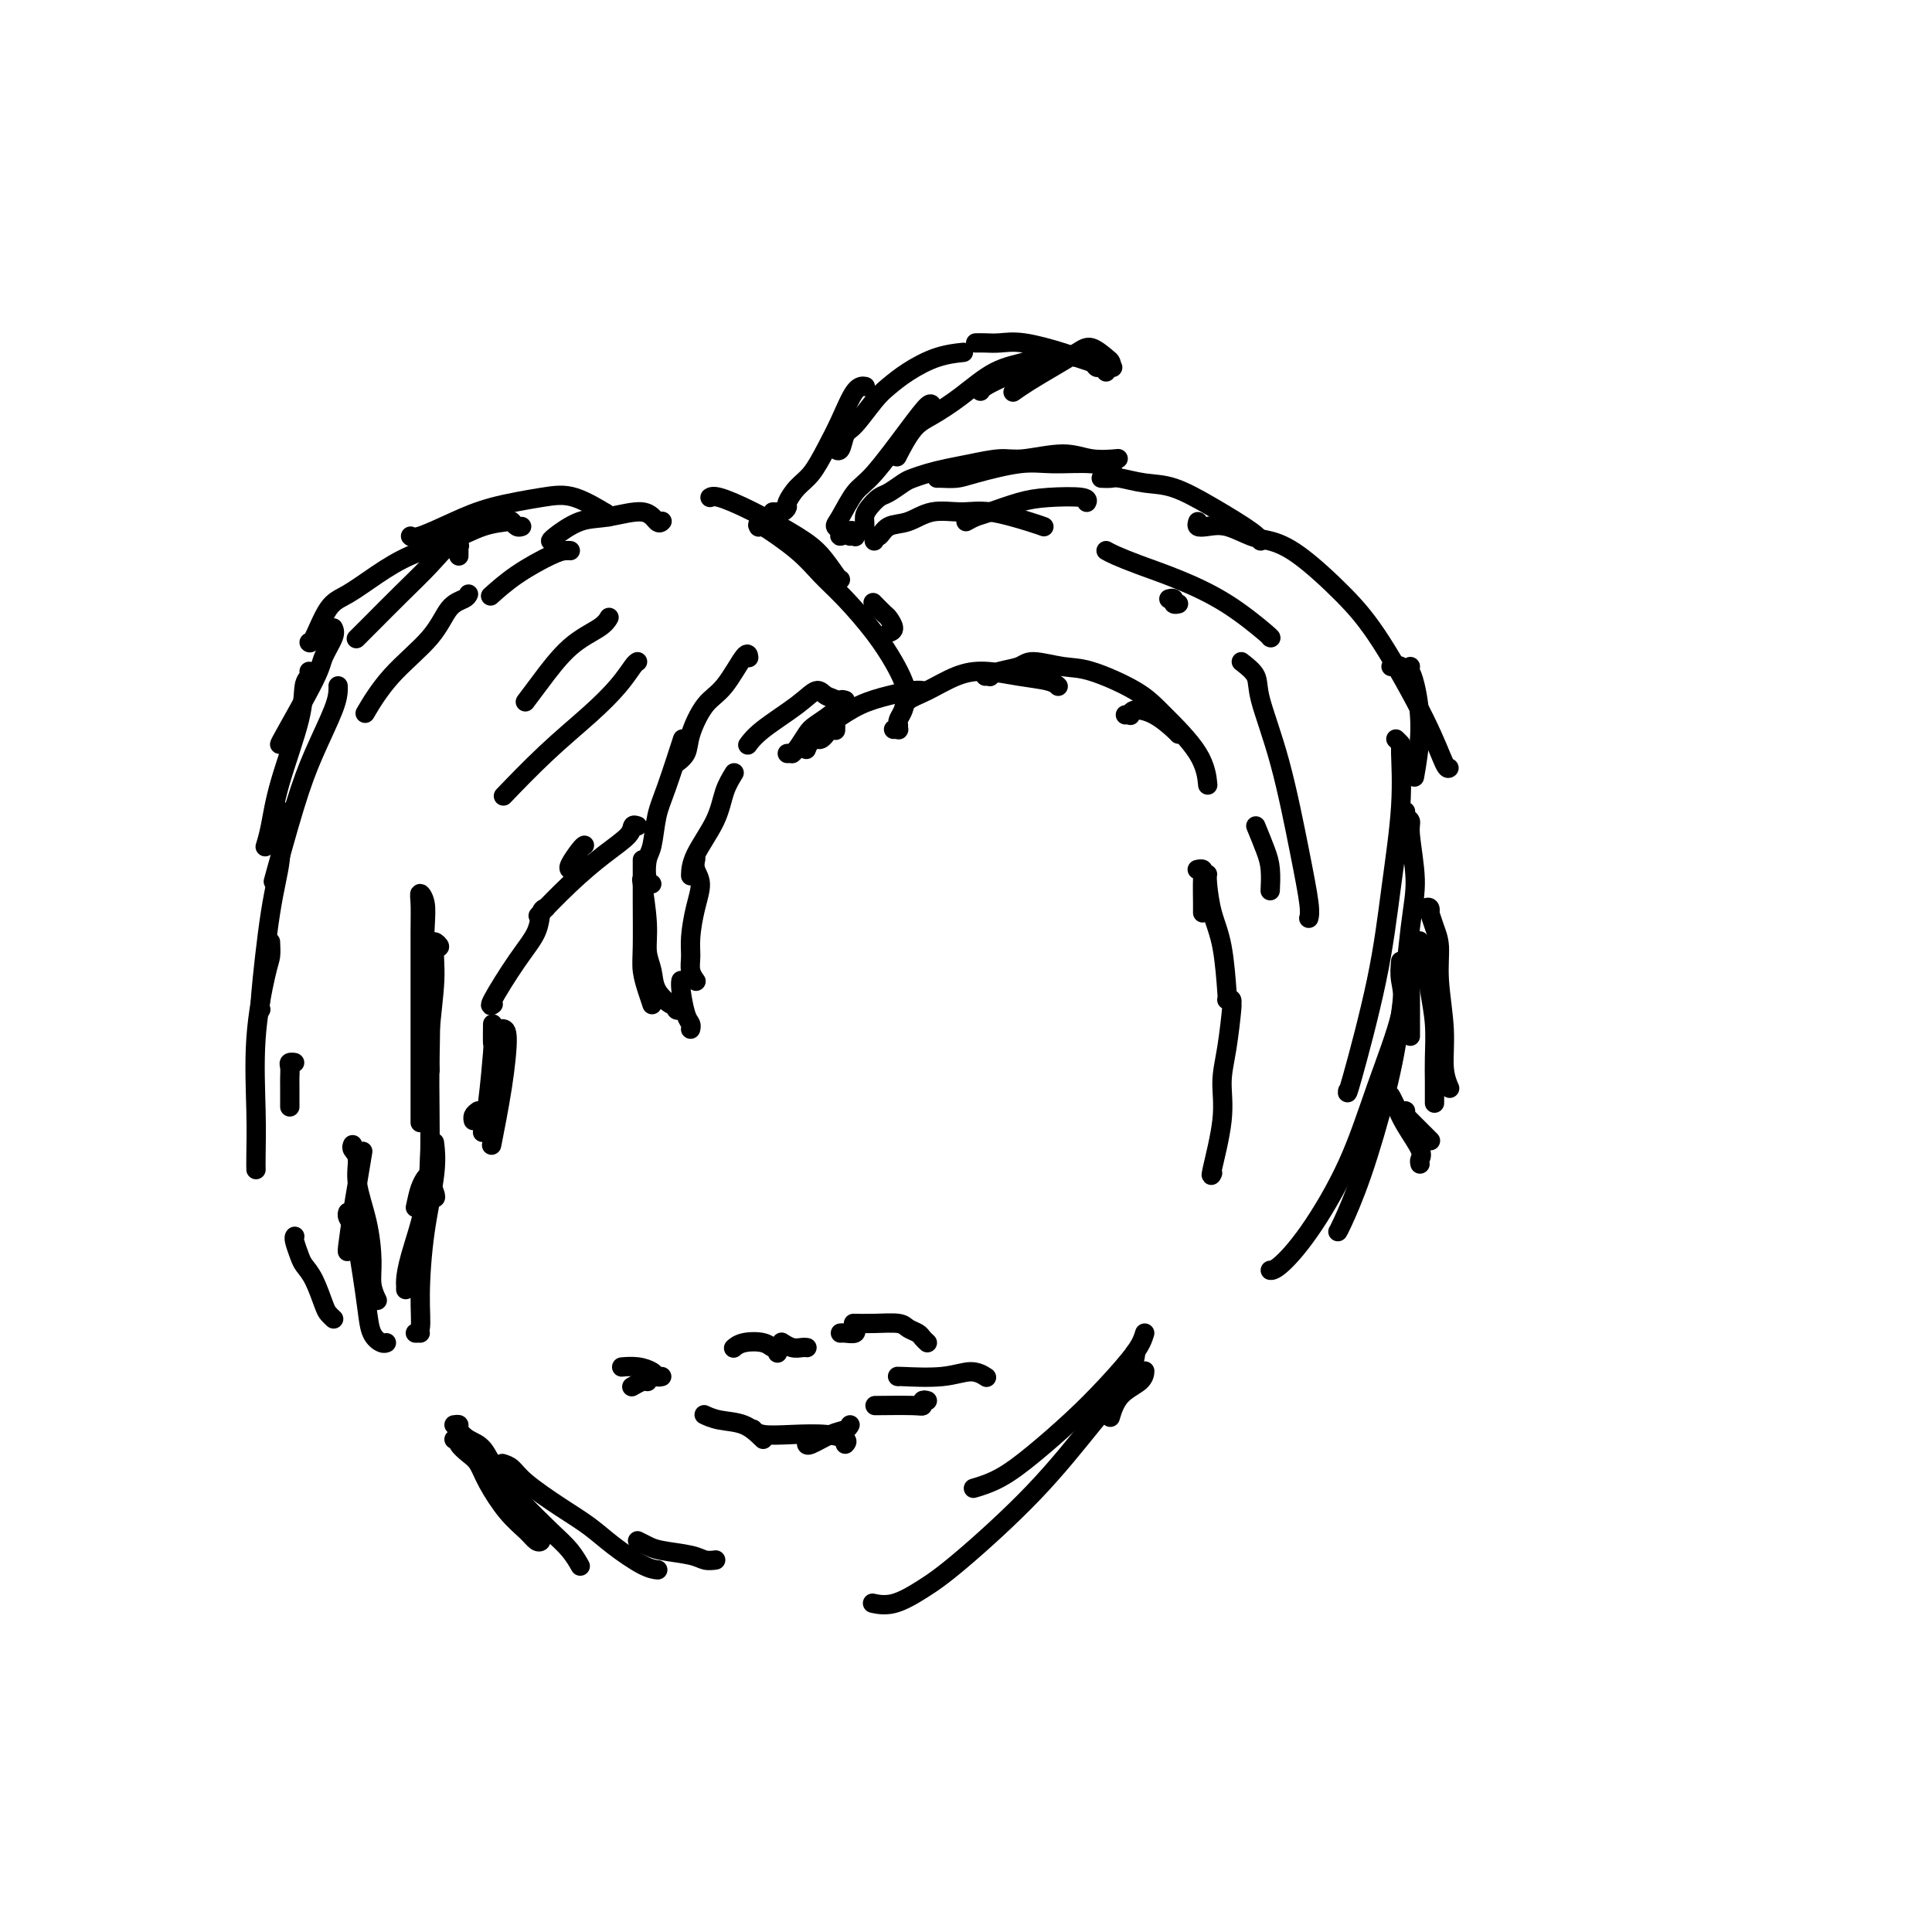 <svg viewBox='0 0 400 400' version='1.1' xmlns='http://www.w3.org/2000/svg' xmlns:xlink='http://www.w3.org/1999/xlink'><g fill='none' stroke='#000000' stroke-width='4' stroke-linecap='round' stroke-linejoin='round'><path d='M250,181c-0.061,0.306 -0.121,0.612 0,2c0.121,1.388 0.424,3.856 1,6c0.576,2.144 1.424,3.962 2,7c0.576,3.038 0.879,7.297 1,9c0.121,1.703 0.061,0.852 0,0'/><path d='M248,180c-0.113,0.024 -0.226,0.049 0,0c0.226,-0.049 0.793,-0.171 1,0c0.207,0.171 0.056,0.633 0,2c-0.056,1.367 -0.015,3.637 0,5c0.015,1.363 0.004,1.818 0,2c-0.004,0.182 -0.002,0.091 0,0'/><path d='M254,207c0.428,-0.136 0.857,-0.272 1,0c0.143,0.272 0.002,0.951 0,1c-0.002,0.049 0.136,-0.532 0,1c-0.136,1.532 -0.544,5.177 -1,8c-0.456,2.823 -0.959,4.823 -1,7c-0.041,2.177 0.381,4.532 0,8c-0.381,3.468 -1.564,8.049 -2,10c-0.436,1.951 -0.125,1.272 0,1c0.125,-0.272 0.062,-0.136 0,0'/><path d='M237,284c-0.002,0.045 -0.004,0.090 0,0c0.004,-0.090 0.015,-0.314 0,0c-0.015,0.314 -0.056,1.167 -1,2c-0.944,0.833 -2.793,1.647 -4,3c-1.207,1.353 -1.774,3.244 -2,4c-0.226,0.756 -0.113,0.378 0,0'/><path d='M237,276c-0.326,1.063 -0.651,2.126 -2,4c-1.349,1.874 -3.721,4.558 -6,7c-2.279,2.442 -4.464,4.640 -7,7c-2.536,2.360 -5.422,4.880 -8,7c-2.578,2.120 -4.848,3.840 -7,5c-2.152,1.160 -4.186,1.760 -5,2c-0.814,0.240 -0.407,0.120 0,0'/><path d='M235,280c0.083,0.043 0.166,0.086 0,1c-0.166,0.914 -0.580,2.698 -2,5c-1.420,2.302 -3.845,5.122 -7,9c-3.155,3.878 -7.038,8.815 -12,14c-4.962,5.185 -11.001,10.619 -15,14c-3.999,3.381 -5.959,4.710 -8,6c-2.041,1.290 -4.165,2.539 -6,3c-1.835,0.461 -3.381,0.132 -4,0c-0.619,-0.132 -0.309,-0.066 0,0'/><path d='M94,298c0.470,-0.063 0.939,-0.126 1,0c0.061,0.126 -0.288,0.441 0,1c0.288,0.559 1.211,1.360 2,2c0.789,0.640 1.444,1.117 2,2c0.556,0.883 1.014,2.171 2,4c0.986,1.829 2.499,4.199 4,6c1.501,1.801 2.991,3.032 4,4c1.009,0.968 1.539,1.672 2,2c0.461,0.328 0.855,0.281 1,0c0.145,-0.281 0.041,-0.794 0,-1c-0.041,-0.206 -0.021,-0.103 0,0'/><path d='M94,295c0.463,-0.061 0.927,-0.121 1,0c0.073,0.121 -0.244,0.424 0,1c0.244,0.576 1.047,1.424 2,2c0.953,0.576 2.054,0.881 3,2c0.946,1.119 1.735,3.054 3,5c1.265,1.946 3.004,3.905 5,6c1.996,2.095 4.247,4.327 6,6c1.753,1.673 3.006,2.789 4,4c0.994,1.211 1.729,2.518 2,3c0.271,0.482 0.077,0.138 0,0c-0.077,-0.138 -0.039,-0.069 0,0'/><path d='M104,303c0.677,0.209 1.354,0.417 2,1c0.646,0.583 1.261,1.540 3,3c1.739,1.460 4.603,3.425 7,5c2.397,1.575 4.327,2.762 6,4c1.673,1.238 3.088,2.528 5,4c1.912,1.472 4.323,3.127 6,4c1.677,0.873 2.622,0.964 3,1c0.378,0.036 0.189,0.018 0,0'/><path d='M132,319c0.668,0.332 1.335,0.663 2,1c0.665,0.337 1.327,0.679 3,1c1.673,0.321 4.356,0.622 6,1c1.644,0.378 2.250,0.832 3,1c0.750,0.168 1.643,0.048 2,0c0.357,-0.048 0.179,-0.024 0,0'/><path d='M90,196c-0.146,-0.534 -0.292,-1.069 0,-1c0.292,0.069 1.020,0.741 1,1c-0.020,0.259 -0.790,0.105 -1,1c-0.210,0.895 0.140,2.838 0,6c-0.140,3.162 -0.768,7.544 -1,11c-0.232,3.456 -0.066,5.988 0,7c0.066,1.012 0.033,0.506 0,0'/><path d='M89,247c0.392,0.467 0.785,0.935 1,1c0.215,0.065 0.254,-0.272 0,-1c-0.254,-0.728 -0.799,-1.848 -1,-3c-0.201,-1.152 -0.058,-2.335 0,-5c0.058,-2.665 0.029,-6.813 0,-10c-0.029,-3.187 -0.059,-5.413 0,-9c0.059,-3.587 0.208,-8.535 0,-12c-0.208,-3.465 -0.774,-5.446 -1,-8c-0.226,-2.554 -0.113,-5.680 0,-8c0.113,-2.320 0.226,-3.835 0,-5c-0.226,-1.165 -0.793,-1.981 -1,-2c-0.207,-0.019 -0.056,0.759 0,2c0.056,1.241 0.015,2.946 0,6c-0.015,3.054 -0.004,7.456 0,12c0.004,4.544 0.001,9.228 0,13c-0.001,3.772 -0.000,6.631 0,9c0.000,2.369 0.000,4.248 0,5c-0.000,0.752 -0.000,0.376 0,0'/><path d='M168,153c0.445,0.008 0.890,0.016 1,0c0.110,-0.016 -0.115,-0.056 0,0c0.115,0.056 0.569,0.207 1,0c0.431,-0.207 0.837,-0.774 1,-1c0.163,-0.226 0.081,-0.113 0,0'/><path d='M163,156c0.439,-0.009 0.878,-0.018 1,0c0.122,0.018 -0.072,0.062 0,0c0.072,-0.062 0.411,-0.231 1,-1c0.589,-0.769 1.430,-2.140 2,-3c0.570,-0.860 0.871,-1.211 2,-2c1.129,-0.789 3.086,-2.016 4,-3c0.914,-0.984 0.785,-1.727 1,-2c0.215,-0.273 0.776,-0.078 1,0c0.224,0.078 0.112,0.039 0,0'/><path d='M167,155c0.018,-0.047 0.037,-0.095 0,0c-0.037,0.095 -0.129,0.331 0,0c0.129,-0.331 0.480,-1.230 1,-2c0.520,-0.770 1.210,-1.411 2,-2c0.790,-0.589 1.679,-1.124 3,-2c1.321,-0.876 3.072,-2.091 5,-3c1.928,-0.909 4.032,-1.512 6,-2c1.968,-0.488 3.799,-0.862 5,-1c1.201,-0.138 1.772,-0.039 2,0c0.228,0.039 0.114,0.020 0,0'/><path d='M185,151c0.425,-0.026 0.849,-0.051 1,0c0.151,0.051 0.027,0.179 0,0c-0.027,-0.179 0.041,-0.666 0,-1c-0.041,-0.334 -0.193,-0.516 0,-1c0.193,-0.484 0.730,-1.269 1,-2c0.270,-0.731 0.271,-1.408 1,-2c0.729,-0.592 2.184,-1.098 4,-2c1.816,-0.902 3.993,-2.199 6,-3c2.007,-0.801 3.844,-1.104 6,-1c2.156,0.104 4.629,0.616 7,1c2.371,0.384 4.638,0.642 6,1c1.362,0.358 1.818,0.817 2,1c0.182,0.183 0.091,0.092 0,0'/><path d='M204,140c0.454,-0.025 0.909,-0.050 1,0c0.091,0.050 -0.181,0.175 0,0c0.181,-0.175 0.816,-0.649 2,-1c1.184,-0.351 2.918,-0.580 4,-1c1.082,-0.420 1.514,-1.032 3,-1c1.486,0.032 4.026,0.709 6,1c1.974,0.291 3.380,0.198 6,1c2.620,0.802 6.453,2.499 9,4c2.547,1.501 3.806,2.804 6,5c2.194,2.196 5.321,5.283 7,8c1.679,2.717 1.908,5.062 2,6c0.092,0.938 0.046,0.469 0,0'/><path d='M233,148c0.429,-0.033 0.857,-0.065 1,0c0.143,0.065 -0.000,0.228 0,0c0.000,-0.228 0.144,-0.846 1,-1c0.856,-0.154 2.425,0.154 4,1c1.575,0.846 3.155,2.228 4,3c0.845,0.772 0.956,0.935 1,1c0.044,0.065 0.022,0.033 0,0'/><path d='M260,171c0.732,1.780 1.464,3.560 2,5c0.536,1.440 0.875,2.542 1,4c0.125,1.458 0.036,3.274 0,4c-0.036,0.726 -0.018,0.363 0,0'/><path d='M181,112c-0.077,-0.480 -0.154,-0.959 0,-1c0.154,-0.041 0.539,0.357 1,0c0.461,-0.357 0.997,-1.471 2,-2c1.003,-0.529 2.474,-0.475 4,-1c1.526,-0.525 3.106,-1.629 5,-2c1.894,-0.371 4.101,-0.008 6,0c1.899,0.008 3.488,-0.338 6,0c2.512,0.338 5.945,1.360 8,2c2.055,0.640 2.730,0.897 3,1c0.270,0.103 0.135,0.051 0,0'/><path d='M200,108c0.653,-0.363 1.307,-0.725 2,-1c0.693,-0.275 1.426,-0.462 3,-1c1.574,-0.538 3.991,-1.426 6,-2c2.009,-0.574 3.611,-0.834 6,-1c2.389,-0.166 5.566,-0.237 7,0c1.434,0.237 1.124,0.782 1,1c-0.124,0.218 -0.062,0.109 0,0'/><path d='M228,99c0.735,0.028 1.470,0.057 2,0c0.530,-0.057 0.856,-0.198 2,0c1.144,0.198 3.105,0.736 5,1c1.895,0.264 3.723,0.253 6,1c2.277,0.747 5.002,2.252 8,4c2.998,1.748 6.269,3.740 8,5c1.731,1.260 1.923,1.789 2,2c0.077,0.211 0.038,0.106 0,0'/><path d='M248,108c-0.139,0.408 -0.279,0.816 0,1c0.279,0.184 0.976,0.145 2,0c1.024,-0.145 2.376,-0.397 4,0c1.624,0.397 3.522,1.443 5,2c1.478,0.557 2.538,0.624 4,1c1.462,0.376 3.326,1.061 6,3c2.674,1.939 6.156,5.132 9,8c2.844,2.868 5.049,5.409 8,10c2.951,4.591 6.647,11.231 9,16c2.353,4.769 3.364,7.669 4,9c0.636,1.331 0.896,1.095 1,1c0.104,-0.095 0.052,-0.047 0,0'/><path d='M288,138c0.332,0.045 0.663,0.089 1,0c0.337,-0.089 0.678,-0.313 1,0c0.322,0.313 0.625,1.161 1,2c0.375,0.839 0.821,1.668 1,2c0.179,0.332 0.089,0.166 0,0'/><path d='M292,138c-0.075,0.284 -0.150,0.568 0,1c0.150,0.432 0.525,1.013 1,3c0.475,1.987 1.051,5.381 1,9c-0.051,3.619 -0.729,7.463 -1,9c-0.271,1.537 -0.136,0.769 0,0'/><path d='M289,153c0.435,0.422 0.870,0.844 1,1c0.130,0.156 -0.046,0.047 0,2c0.046,1.953 0.314,5.970 0,11c-0.314,5.030 -1.208,11.074 -2,17c-0.792,5.926 -1.480,11.733 -3,19c-1.520,7.267 -3.871,15.995 -5,20c-1.129,4.005 -1.037,3.287 -1,3c0.037,-0.287 0.018,-0.144 0,0'/><path d='M291,168c-0.123,0.340 -0.245,0.681 0,1c0.245,0.319 0.859,0.617 1,1c0.141,0.383 -0.190,0.851 0,3c0.190,2.149 0.901,5.978 1,9c0.099,3.022 -0.415,5.237 -1,10c-0.585,4.763 -1.243,12.075 -2,18c-0.757,5.925 -1.615,10.463 -3,16c-1.385,5.537 -3.299,12.072 -5,17c-1.701,4.928 -3.189,8.250 -4,10c-0.811,1.750 -0.946,1.929 -1,2c-0.054,0.071 -0.027,0.036 0,0'/><path d='M290,199c-0.117,1.250 -0.234,2.499 0,4c0.234,1.501 0.820,3.253 0,7c-0.820,3.747 -3.047,9.487 -5,15c-1.953,5.513 -3.634,10.798 -6,16c-2.366,5.202 -5.418,10.322 -8,14c-2.582,3.678 -4.695,5.913 -6,7c-1.305,1.087 -1.801,1.025 -2,1c-0.199,-0.025 -0.099,-0.012 0,0'/><path d='M173,151c-0.004,0.181 -0.007,0.362 0,0c0.007,-0.362 0.025,-1.265 0,-2c-0.025,-0.735 -0.092,-1.300 0,-2c0.092,-0.700 0.345,-1.534 0,-2c-0.345,-0.466 -1.287,-0.562 -2,-1c-0.713,-0.438 -1.197,-1.217 -2,-1c-0.803,0.217 -1.927,1.429 -4,3c-2.073,1.571 -5.097,3.500 -7,5c-1.903,1.500 -2.687,2.571 -3,3c-0.313,0.429 -0.157,0.214 0,0'/><path d='M152,160c-0.732,1.191 -1.464,2.383 -2,4c-0.536,1.617 -0.876,3.660 -2,6c-1.124,2.340 -3.033,4.976 -4,7c-0.967,2.024 -0.990,3.435 -1,4c-0.010,0.565 -0.005,0.282 0,0'/><path d='M144,178c0.036,-0.165 0.073,-0.330 0,0c-0.073,0.330 -0.254,1.155 0,2c0.254,0.845 0.943,1.710 1,3c0.057,1.290 -0.517,3.004 -1,5c-0.483,1.996 -0.875,4.272 -1,6c-0.125,1.728 0.018,2.906 0,4c-0.018,1.094 -0.197,2.102 0,3c0.197,0.898 0.771,1.685 1,2c0.229,0.315 0.115,0.157 0,0'/><path d='M143,213c0.006,-0.024 0.012,-0.048 0,0c-0.012,0.048 -0.042,0.167 0,0c0.042,-0.167 0.155,-0.619 0,-1c-0.155,-0.381 -0.578,-0.690 -1,-2c-0.422,-1.310 -0.844,-3.622 -1,-5c-0.156,-1.378 -0.044,-1.822 0,-2c0.044,-0.178 0.022,-0.089 0,0'/><path d='M141,209c-0.430,0.131 -0.860,0.261 -1,0c-0.140,-0.261 0.011,-0.915 0,-1c-0.011,-0.085 -0.184,0.397 -1,0c-0.816,-0.397 -2.275,-1.673 -3,-3c-0.725,-1.327 -0.716,-2.704 -1,-4c-0.284,-1.296 -0.860,-2.512 -1,-4c-0.140,-1.488 0.154,-3.247 0,-6c-0.154,-2.753 -0.758,-6.501 -1,-8c-0.242,-1.499 -0.121,-0.750 0,0'/><path d='M135,208c-0.309,-0.908 -0.619,-1.815 -1,-3c-0.381,-1.185 -0.834,-2.647 -1,-4c-0.166,-1.353 -0.044,-2.597 0,-5c0.044,-2.403 0.012,-5.964 0,-9c-0.012,-3.036 -0.003,-5.548 0,-7c0.003,-1.452 0.001,-1.843 0,-2c-0.001,-0.157 -0.000,-0.078 0,0'/><path d='M134,183c0.529,0.005 1.058,0.011 1,0c-0.058,-0.011 -0.705,-0.037 -1,-1c-0.295,-0.963 -0.240,-2.862 0,-4c0.240,-1.138 0.664,-1.515 1,-3c0.336,-1.485 0.585,-4.078 1,-6c0.415,-1.922 0.996,-3.171 2,-6c1.004,-2.829 2.430,-7.237 3,-9c0.570,-1.763 0.285,-0.882 0,0'/><path d='M140,158c-0.214,0.149 -0.428,0.297 0,0c0.428,-0.297 1.498,-1.041 2,-2c0.502,-0.959 0.436,-2.134 1,-4c0.564,-1.866 1.759,-4.423 3,-6c1.241,-1.577 2.529,-2.175 4,-4c1.471,-1.825 3.127,-4.876 4,-6c0.873,-1.124 0.964,-0.321 1,0c0.036,0.321 0.018,0.161 0,0'/><path d='M184,131c0.522,-0.211 1.043,-0.421 1,-1c-0.043,-0.579 -0.651,-1.526 -1,-2c-0.349,-0.474 -0.440,-0.474 -1,-1c-0.560,-0.526 -1.589,-1.579 -2,-2c-0.411,-0.421 -0.206,-0.211 0,0'/><path d='M188,145c0.074,-0.168 0.149,-0.337 0,-1c-0.149,-0.663 -0.521,-1.821 -1,-3c-0.479,-1.179 -1.065,-2.378 -2,-4c-0.935,-1.622 -2.220,-3.665 -4,-6c-1.780,-2.335 -4.057,-4.962 -6,-7c-1.943,-2.038 -3.554,-3.488 -5,-5c-1.446,-1.512 -2.728,-3.086 -5,-5c-2.272,-1.914 -5.535,-4.169 -7,-5c-1.465,-0.831 -1.133,-0.237 -1,0c0.133,0.237 0.066,0.119 0,0'/><path d='M174,120c-0.176,-0.057 -0.351,-0.114 -1,-1c-0.649,-0.886 -1.771,-2.602 -3,-4c-1.229,-1.398 -2.564,-2.480 -5,-4c-2.436,-1.520 -5.973,-3.480 -9,-5c-3.027,-1.520 -5.546,-2.602 -7,-3c-1.454,-0.398 -1.844,-0.114 -2,0c-0.156,0.114 -0.078,0.057 0,0'/><path d='M137,108c0.069,-0.068 0.138,-0.136 0,0c-0.138,0.136 -0.482,0.478 -1,0c-0.518,-0.478 -1.211,-1.774 -3,-2c-1.789,-0.226 -4.676,0.619 -7,1c-2.324,0.381 -4.087,0.298 -6,1c-1.913,0.702 -3.977,2.189 -5,3c-1.023,0.811 -1.007,0.946 -1,1c0.007,0.054 0.003,0.027 0,0'/><path d='M118,114c0.068,0.006 0.137,0.013 0,0c-0.137,-0.013 -0.479,-0.045 -1,0c-0.521,0.045 -1.222,0.167 -3,1c-1.778,0.833 -4.632,2.378 -7,4c-2.368,1.622 -4.248,3.321 -5,4c-0.752,0.679 -0.376,0.340 0,0'/><path d='M97,123c-0.150,0.328 -0.300,0.656 -1,1c-0.700,0.344 -1.950,0.703 -3,2c-1.050,1.297 -1.900,3.533 -4,6c-2.100,2.467 -5.450,5.164 -8,8c-2.550,2.836 -4.300,5.810 -5,7c-0.700,1.190 -0.350,0.595 0,0'/><path d='M70,142c0.016,0.183 0.032,0.367 0,1c-0.032,0.633 -0.111,1.717 -1,4c-0.889,2.283 -2.589,5.767 -4,9c-1.411,3.233 -2.534,6.217 -4,11c-1.466,4.783 -3.276,11.367 -4,14c-0.724,2.633 -0.362,1.317 0,0'/><path d='M58,168c-0.003,0.049 -0.006,0.097 0,0c0.006,-0.097 0.022,-0.340 0,0c-0.022,0.340 -0.083,1.264 0,3c0.083,1.736 0.310,4.283 0,7c-0.310,2.717 -1.155,5.605 -2,11c-0.845,5.395 -1.689,13.299 -2,17c-0.311,3.701 -0.089,3.200 0,3c0.089,-0.200 0.044,-0.100 0,0'/><path d='M56,195c0.053,1.105 0.105,2.211 0,3c-0.105,0.789 -0.368,1.263 -1,4c-0.632,2.737 -1.633,7.739 -2,13c-0.367,5.261 -0.098,10.781 0,15c0.098,4.219 0.026,7.136 0,9c-0.026,1.864 -0.008,2.675 0,3c0.008,0.325 0.004,0.162 0,0'/><path d='M60,220c0.536,0.018 1.072,0.035 1,0c-0.072,-0.035 -0.751,-0.123 -1,0c-0.249,0.123 -0.067,0.457 0,1c0.067,0.543 0.018,1.295 0,2c-0.018,0.705 -0.005,1.364 0,2c0.005,0.636 0.001,1.248 0,2c-0.001,0.752 -0.000,1.643 0,2c0.000,0.357 0.000,0.178 0,0'/><path d='M61,256c0.026,-0.035 0.051,-0.069 0,0c-0.051,0.069 -0.179,0.242 0,1c0.179,0.758 0.663,2.101 1,3c0.337,0.899 0.525,1.355 1,2c0.475,0.645 1.238,1.479 2,3c0.762,1.521 1.525,3.728 2,5c0.475,1.272 0.663,1.609 1,2c0.337,0.391 0.821,0.836 1,1c0.179,0.164 0.051,0.047 0,0c-0.051,-0.047 -0.026,-0.023 0,0'/><path d='M72,259c0.024,-0.063 0.049,-0.126 0,0c-0.049,0.126 -0.171,0.443 0,-1c0.171,-1.443 0.633,-4.644 1,-7c0.367,-2.356 0.637,-3.865 1,-6c0.363,-2.135 0.818,-4.896 1,-6c0.182,-1.104 0.091,-0.552 0,0'/><path d='M73,237c-0.127,0.298 -0.254,0.596 0,1c0.254,0.404 0.890,0.915 1,2c0.110,1.085 -0.307,2.743 0,5c0.307,2.257 1.336,5.113 2,8c0.664,2.887 0.962,5.807 1,8c0.038,2.193 -0.186,3.660 0,5c0.186,1.340 0.781,2.553 1,3c0.219,0.447 0.063,0.128 0,0c-0.063,-0.128 -0.031,-0.064 0,0'/><path d='M72,251c-0.089,0.281 -0.178,0.563 0,1c0.178,0.437 0.624,1.030 1,2c0.376,0.970 0.682,2.316 1,4c0.318,1.684 0.649,3.705 1,6c0.351,2.295 0.721,4.864 1,7c0.279,2.136 0.467,3.841 1,5c0.533,1.159 1.413,1.774 2,2c0.587,0.226 0.882,0.065 1,0c0.118,-0.065 0.059,-0.032 0,0'/><path d='M86,250c0.311,-1.467 0.622,-2.933 1,-4c0.378,-1.067 0.822,-1.733 1,-2c0.178,-0.267 0.089,-0.133 0,0'/><path d='M84,267c0.008,-0.393 0.016,-0.786 0,-1c-0.016,-0.214 -0.057,-0.248 0,-1c0.057,-0.752 0.211,-2.222 1,-5c0.789,-2.778 2.212,-6.863 3,-11c0.788,-4.137 0.939,-8.325 1,-10c0.061,-1.675 0.030,-0.838 0,0'/><path d='M87,276c-0.540,-0.016 -1.079,-0.032 -1,0c0.079,0.032 0.778,0.113 1,-1c0.222,-1.113 -0.032,-3.420 0,-7c0.032,-3.580 0.349,-8.434 1,-13c0.651,-4.566 1.637,-8.845 2,-12c0.363,-3.155 0.104,-5.187 0,-6c-0.104,-0.813 -0.052,-0.406 0,0'/><path d='M292,197c0.000,0.495 0.000,0.991 0,2c0.000,1.009 0.000,2.533 0,4c0.000,1.467 0.000,2.878 0,5c-0.000,2.122 -0.000,4.956 0,6c0.000,1.044 0.000,0.298 0,0c0.000,-0.298 0.000,-0.149 0,0'/><path d='M295,188c0.417,-0.132 0.834,-0.263 1,0c0.166,0.263 0.082,0.922 0,1c-0.082,0.078 -0.162,-0.425 0,0c0.162,0.425 0.564,1.779 1,3c0.436,1.221 0.905,2.310 1,4c0.095,1.690 -0.185,3.980 0,7c0.185,3.020 0.833,6.768 1,10c0.167,3.232 -0.147,5.947 0,8c0.147,2.053 0.756,3.444 1,4c0.244,0.556 0.122,0.278 0,0'/><path d='M294,195c-0.091,-0.171 -0.182,-0.343 0,0c0.182,0.343 0.637,1.199 1,3c0.363,1.801 0.633,4.546 1,7c0.367,2.454 0.830,4.616 1,7c0.170,2.384 0.045,4.990 0,7c-0.045,2.010 -0.012,3.426 0,5c0.012,1.574 0.003,3.307 0,4c-0.003,0.693 -0.002,0.347 0,0'/><path d='M294,241c-0.077,-0.320 -0.154,-0.639 0,-1c0.154,-0.361 0.538,-0.762 0,-2c-0.538,-1.238 -2.000,-3.311 -3,-5c-1.000,-1.689 -1.538,-2.993 -2,-4c-0.462,-1.007 -0.846,-1.716 -1,-2c-0.154,-0.284 -0.077,-0.142 0,0'/><path d='M291,230c0.000,0.000 0.000,0.000 0,0c0.000,0.000 0.000,0.000 0,0'/><path d='M291,231c-0.069,-0.069 -0.138,-0.138 0,0c0.138,0.138 0.482,0.482 1,1c0.518,0.518 1.211,1.211 2,2c0.789,0.789 1.674,1.674 2,2c0.326,0.326 0.093,0.093 0,0c-0.093,-0.093 -0.047,-0.047 0,0'/><path d='M160,106c0.444,0.007 0.888,0.015 1,0c0.112,-0.015 -0.108,-0.052 0,0c0.108,0.052 0.546,0.192 1,0c0.454,-0.192 0.926,-0.717 1,-1c0.074,-0.283 -0.248,-0.323 0,-1c0.248,-0.677 1.067,-1.989 2,-3c0.933,-1.011 1.981,-1.721 3,-3c1.019,-1.279 2.011,-3.127 3,-5c0.989,-1.873 1.977,-3.770 3,-6c1.023,-2.230 2.083,-4.793 3,-6c0.917,-1.207 1.691,-1.059 2,-1c0.309,0.059 0.155,0.030 0,0'/><path d='M173,93c-0.092,-0.084 -0.184,-0.169 0,0c0.184,0.169 0.642,0.590 1,0c0.358,-0.590 0.614,-2.191 1,-3c0.386,-0.809 0.902,-0.826 2,-2c1.098,-1.174 2.778,-3.506 4,-5c1.222,-1.494 1.985,-2.152 3,-3c1.015,-0.848 2.282,-1.887 4,-3c1.718,-1.113 3.886,-2.300 6,-3c2.114,-0.700 4.176,-0.914 5,-1c0.824,-0.086 0.412,-0.043 0,0'/><path d='M202,71c0.603,-0.012 1.206,-0.025 2,0c0.794,0.025 1.779,0.087 3,0c1.221,-0.087 2.678,-0.325 5,0c2.322,0.325 5.509,1.211 8,2c2.491,0.789 4.286,1.482 6,2c1.714,0.518 3.347,0.862 4,1c0.653,0.138 0.327,0.069 0,0'/><path d='M229,77c-0.111,-0.449 -0.221,-0.899 0,-1c0.221,-0.101 0.774,0.146 1,0c0.226,-0.146 0.127,-0.685 0,-1c-0.127,-0.315 -0.281,-0.404 -1,-1c-0.719,-0.596 -2.004,-1.697 -3,-2c-0.996,-0.303 -1.703,0.192 -3,1c-1.297,0.808 -3.183,1.928 -5,3c-1.817,1.072 -3.566,2.096 -5,3c-1.434,0.904 -2.553,1.687 -3,2c-0.447,0.313 -0.224,0.157 0,0'/><path d='M228,76c-0.379,0.086 -0.757,0.173 -1,0c-0.243,-0.173 -0.349,-0.605 -1,-1c-0.651,-0.395 -1.845,-0.755 -3,-1c-1.155,-0.245 -2.271,-0.377 -4,0c-1.729,0.377 -4.071,1.264 -6,2c-1.929,0.736 -3.445,1.321 -5,2c-1.555,0.679 -3.149,1.452 -4,2c-0.851,0.548 -0.957,0.871 -1,1c-0.043,0.129 -0.021,0.065 0,0'/><path d='M216,74c-0.755,-0.085 -1.510,-0.171 -2,0c-0.490,0.171 -0.714,0.598 -2,1c-1.286,0.402 -3.634,0.777 -6,2c-2.366,1.223 -4.750,3.292 -7,5c-2.250,1.708 -4.366,3.056 -6,4c-1.634,0.944 -2.786,1.485 -4,3c-1.214,1.515 -2.490,4.004 -3,5c-0.510,0.996 -0.255,0.498 0,0'/><path d='M193,84c-0.155,-0.316 -0.311,-0.632 -1,0c-0.689,0.632 -1.913,2.211 -4,5c-2.087,2.789 -5.038,6.788 -7,9c-1.962,2.212 -2.934,2.636 -4,4c-1.066,1.364 -2.226,3.668 -3,5c-0.774,1.332 -1.163,1.691 -1,2c0.163,0.309 0.879,0.567 1,1c0.121,0.433 -0.352,1.040 0,1c0.352,-0.040 1.529,-0.726 2,-1c0.471,-0.274 0.235,-0.137 0,0'/><path d='M126,107c-0.566,-0.511 -1.132,-1.021 -1,-1c0.132,0.021 0.962,0.574 0,0c-0.962,-0.574 -3.714,-2.276 -6,-3c-2.286,-0.724 -4.105,-0.471 -7,0c-2.895,0.471 -6.867,1.159 -10,2c-3.133,0.841 -5.427,1.834 -8,3c-2.573,1.166 -5.423,2.506 -7,3c-1.577,0.494 -1.879,0.141 -2,0c-0.121,-0.141 -0.060,-0.071 0,0'/><path d='M108,109c-0.311,0.110 -0.621,0.221 -1,0c-0.379,-0.221 -0.826,-0.773 -1,-1c-0.174,-0.227 -0.074,-0.130 -1,0c-0.926,0.130 -2.876,0.293 -5,1c-2.124,0.707 -4.420,1.956 -7,3c-2.580,1.044 -5.444,1.881 -8,3c-2.556,1.119 -4.804,2.520 -7,4c-2.196,1.480 -4.340,3.037 -6,4c-1.660,0.963 -2.837,1.330 -4,3c-1.163,1.670 -2.313,4.642 -3,6c-0.687,1.358 -0.911,1.102 -1,1c-0.089,-0.102 -0.045,-0.051 0,0'/><path d='M95,115c-0.000,-0.033 -0.000,-0.065 0,0c0.000,0.065 0.001,0.228 0,0c-0.001,-0.228 -0.005,-0.849 0,-1c0.005,-0.151 0.019,0.166 0,0c-0.019,-0.166 -0.071,-0.815 0,-1c0.071,-0.185 0.266,0.096 0,0c-0.266,-0.096 -0.993,-0.568 -2,0c-1.007,0.568 -2.295,2.177 -4,4c-1.705,1.823 -3.828,3.860 -6,6c-2.172,2.140 -4.392,4.384 -6,6c-1.608,1.616 -2.602,2.605 -3,3c-0.398,0.395 -0.199,0.198 0,0'/><path d='M69,130c0.212,0.459 0.425,0.918 0,2c-0.425,1.082 -1.487,2.787 -2,4c-0.513,1.213 -0.478,1.933 -2,5c-1.522,3.067 -4.602,8.479 -6,11c-1.398,2.521 -1.114,2.149 -1,2c0.114,-0.149 0.057,-0.074 0,0'/><path d='M64,139c0.112,0.320 0.223,0.640 0,1c-0.223,0.360 -0.782,0.759 -1,2c-0.218,1.241 -0.097,3.324 -1,7c-0.903,3.676 -2.830,8.944 -4,13c-1.170,4.056 -1.584,6.900 -2,9c-0.416,2.100 -0.833,3.457 -1,4c-0.167,0.543 -0.083,0.271 0,0'/><path d='M176,111c0.417,-0.032 0.834,-0.063 1,0c0.166,0.063 0.083,0.221 0,0c-0.083,-0.221 -0.164,-0.821 0,-1c0.164,-0.179 0.572,0.064 1,0c0.428,-0.064 0.876,-0.436 1,-1c0.124,-0.564 -0.076,-1.321 0,-2c0.076,-0.679 0.428,-1.281 1,-2c0.572,-0.719 1.363,-1.555 2,-2c0.637,-0.445 1.121,-0.501 2,-1c0.879,-0.499 2.154,-1.443 3,-2c0.846,-0.557 1.261,-0.728 2,-1c0.739,-0.272 1.800,-0.646 3,-1c1.200,-0.354 2.539,-0.688 4,-1c1.461,-0.312 3.042,-0.602 5,-1c1.958,-0.398 4.291,-0.905 6,-1c1.709,-0.095 2.795,0.223 5,0c2.205,-0.223 5.529,-0.988 8,-1c2.471,-0.012 4.088,0.727 6,1c1.912,0.273 4.118,0.078 5,0c0.882,-0.078 0.441,-0.039 0,0'/><path d='M194,99c0.142,-0.014 0.285,-0.028 1,0c0.715,0.028 2.004,0.098 3,0c0.996,-0.098 1.700,-0.362 4,-1c2.300,-0.638 6.196,-1.649 9,-2c2.804,-0.351 4.514,-0.043 7,0c2.486,0.043 5.746,-0.181 8,0c2.254,0.181 3.501,0.766 4,1c0.499,0.234 0.249,0.117 0,0'/><path d='M229,114c0.457,0.259 0.915,0.518 2,1c1.085,0.482 2.799,1.187 5,2c2.201,0.813 4.891,1.734 8,3c3.109,1.266 6.637,2.875 10,5c3.363,2.125 6.559,4.764 8,6c1.441,1.236 1.126,1.067 1,1c-0.126,-0.067 -0.063,-0.034 0,0'/><path d='M242,124c0.452,-0.113 0.905,-0.226 1,0c0.095,0.226 -0.167,0.792 0,1c0.167,0.208 0.762,0.060 1,0c0.238,-0.060 0.119,-0.030 0,0'/><path d='M257,137c1.248,0.972 2.496,1.944 3,3c0.504,1.056 0.265,2.196 1,5c0.735,2.804 2.446,7.274 4,13c1.554,5.726 2.953,12.710 4,18c1.047,5.290 1.744,8.886 2,11c0.256,2.114 0.073,2.747 0,3c-0.073,0.253 -0.037,0.127 0,0'/><path d='M126,128c0.087,-0.153 0.174,-0.307 0,0c-0.174,0.307 -0.607,1.074 -2,2c-1.393,0.926 -3.744,2.011 -6,4c-2.256,1.989 -4.415,4.882 -6,7c-1.585,2.118 -2.596,3.462 -3,4c-0.404,0.538 -0.202,0.269 0,0'/><path d='M132,137c-0.209,0.104 -0.418,0.208 -1,1c-0.582,0.792 -1.537,2.273 -3,4c-1.463,1.727 -3.433,3.700 -6,6c-2.567,2.300 -5.729,4.927 -9,8c-3.271,3.073 -6.649,6.592 -8,8c-1.351,1.408 -0.676,0.704 0,0'/><path d='M121,175c-0.196,0.113 -0.393,0.226 -1,1c-0.607,0.774 -1.625,2.208 -2,3c-0.375,0.792 -0.107,0.940 0,1c0.107,0.060 0.054,0.030 0,0'/><path d='M132,171c-0.417,-0.141 -0.834,-0.282 -1,0c-0.166,0.282 -0.080,0.987 -1,2c-0.920,1.013 -2.844,2.333 -5,4c-2.156,1.667 -4.542,3.679 -7,6c-2.458,2.321 -4.988,4.949 -6,6c-1.012,1.051 -0.506,0.526 0,0'/><path d='M113,188c-0.390,0.089 -0.780,0.178 -1,1c-0.220,0.822 -0.269,2.378 -1,4c-0.731,1.622 -2.144,3.311 -4,6c-1.856,2.689 -4.153,6.378 -5,8c-0.847,1.622 -0.242,1.178 0,1c0.242,-0.178 0.121,-0.089 0,0'/><path d='M99,230c-0.422,0.311 -0.844,0.622 -1,1c-0.156,0.378 -0.044,0.822 0,1c0.044,0.178 0.022,0.089 0,0'/><path d='M102,212c-0.022,1.719 -0.045,3.439 0,4c0.045,0.561 0.156,-0.035 0,2c-0.156,2.035 -0.581,6.702 -1,10c-0.419,3.298 -0.834,5.228 -1,6c-0.166,0.772 -0.083,0.386 0,0'/><path d='M104,213c0.476,0.042 0.952,0.083 1,2c0.048,1.917 -0.333,5.708 -1,10c-0.667,4.292 -1.619,9.083 -2,11c-0.381,1.917 -0.190,0.958 0,0'/><path d='M177,275c-0.053,-0.113 -0.105,-0.226 0,0c0.105,0.226 0.368,0.793 0,1c-0.368,0.207 -1.368,0.056 -2,0c-0.632,-0.056 -0.895,-0.016 -1,0c-0.105,0.016 -0.053,0.008 0,0'/><path d='M192,278c-0.362,-0.332 -0.725,-0.663 -1,-1c-0.275,-0.337 -0.463,-0.679 -1,-1c-0.537,-0.321 -1.422,-0.622 -2,-1c-0.578,-0.378 -0.848,-0.833 -2,-1c-1.152,-0.167 -3.185,-0.045 -5,0c-1.815,0.045 -3.412,0.012 -4,0c-0.588,-0.012 -0.168,-0.003 0,0c0.168,0.003 0.084,0.002 0,0'/><path d='M167,279c0.069,0.008 0.137,0.016 0,0c-0.137,-0.016 -0.480,-0.056 -1,0c-0.520,0.056 -1.217,0.207 -2,0c-0.783,-0.207 -1.652,-0.774 -2,-1c-0.348,-0.226 -0.174,-0.113 0,0'/><path d='M161,280c-0.022,0.121 -0.043,0.242 0,0c0.043,-0.242 0.151,-0.846 0,-1c-0.151,-0.154 -0.563,0.141 -1,0c-0.437,-0.141 -0.901,-0.718 -2,-1c-1.099,-0.282 -2.834,-0.268 -4,0c-1.166,0.268 -1.762,0.791 -2,1c-0.238,0.209 -0.119,0.105 0,0'/><path d='M204,285c0.221,0.144 0.441,0.287 0,0c-0.441,-0.287 -1.544,-1.005 -3,-1c-1.456,0.005 -3.267,0.733 -6,1c-2.733,0.267 -6.390,0.072 -8,0c-1.610,-0.072 -1.174,-0.021 -1,0c0.174,0.021 0.087,0.010 0,0'/><path d='M192,290c-0.427,-0.113 -0.855,-0.226 -1,0c-0.145,0.226 -0.008,0.793 0,1c0.008,0.207 -0.113,0.056 -2,0c-1.887,-0.056 -5.539,-0.016 -7,0c-1.461,0.016 -0.730,0.008 0,0'/><path d='M176,295c-0.196,0.370 -0.392,0.740 -1,1c-0.608,0.260 -1.627,0.410 -3,1c-1.373,0.590 -3.100,1.620 -4,2c-0.900,0.380 -0.971,0.108 -1,0c-0.029,-0.108 -0.014,-0.054 0,0'/><path d='M175,299c0.285,-0.312 0.570,-0.623 0,-1c-0.570,-0.377 -1.995,-0.819 -4,-1c-2.005,-0.181 -4.589,-0.100 -7,0c-2.411,0.100 -4.649,0.219 -6,0c-1.351,-0.219 -1.815,-0.777 -2,-1c-0.185,-0.223 -0.093,-0.112 0,0'/><path d='M158,298c-1.214,-1.185 -2.429,-2.369 -4,-3c-1.571,-0.631 -3.500,-0.708 -5,-1c-1.500,-0.292 -2.571,-0.798 -3,-1c-0.429,-0.202 -0.214,-0.101 0,0'/><path d='M137,285c-0.376,0.083 -0.753,0.166 -1,0c-0.247,-0.166 -0.365,-0.581 -1,-1c-0.635,-0.419 -1.786,-0.844 -3,-1c-1.214,-0.156 -2.490,-0.045 -3,0c-0.510,0.045 -0.255,0.022 0,0'/><path d='M134,286c0.054,0.030 0.107,0.060 0,0c-0.107,-0.060 -0.375,-0.208 -1,0c-0.625,0.208 -1.607,0.774 -2,1c-0.393,0.226 -0.196,0.113 0,0'/></g>
</svg>